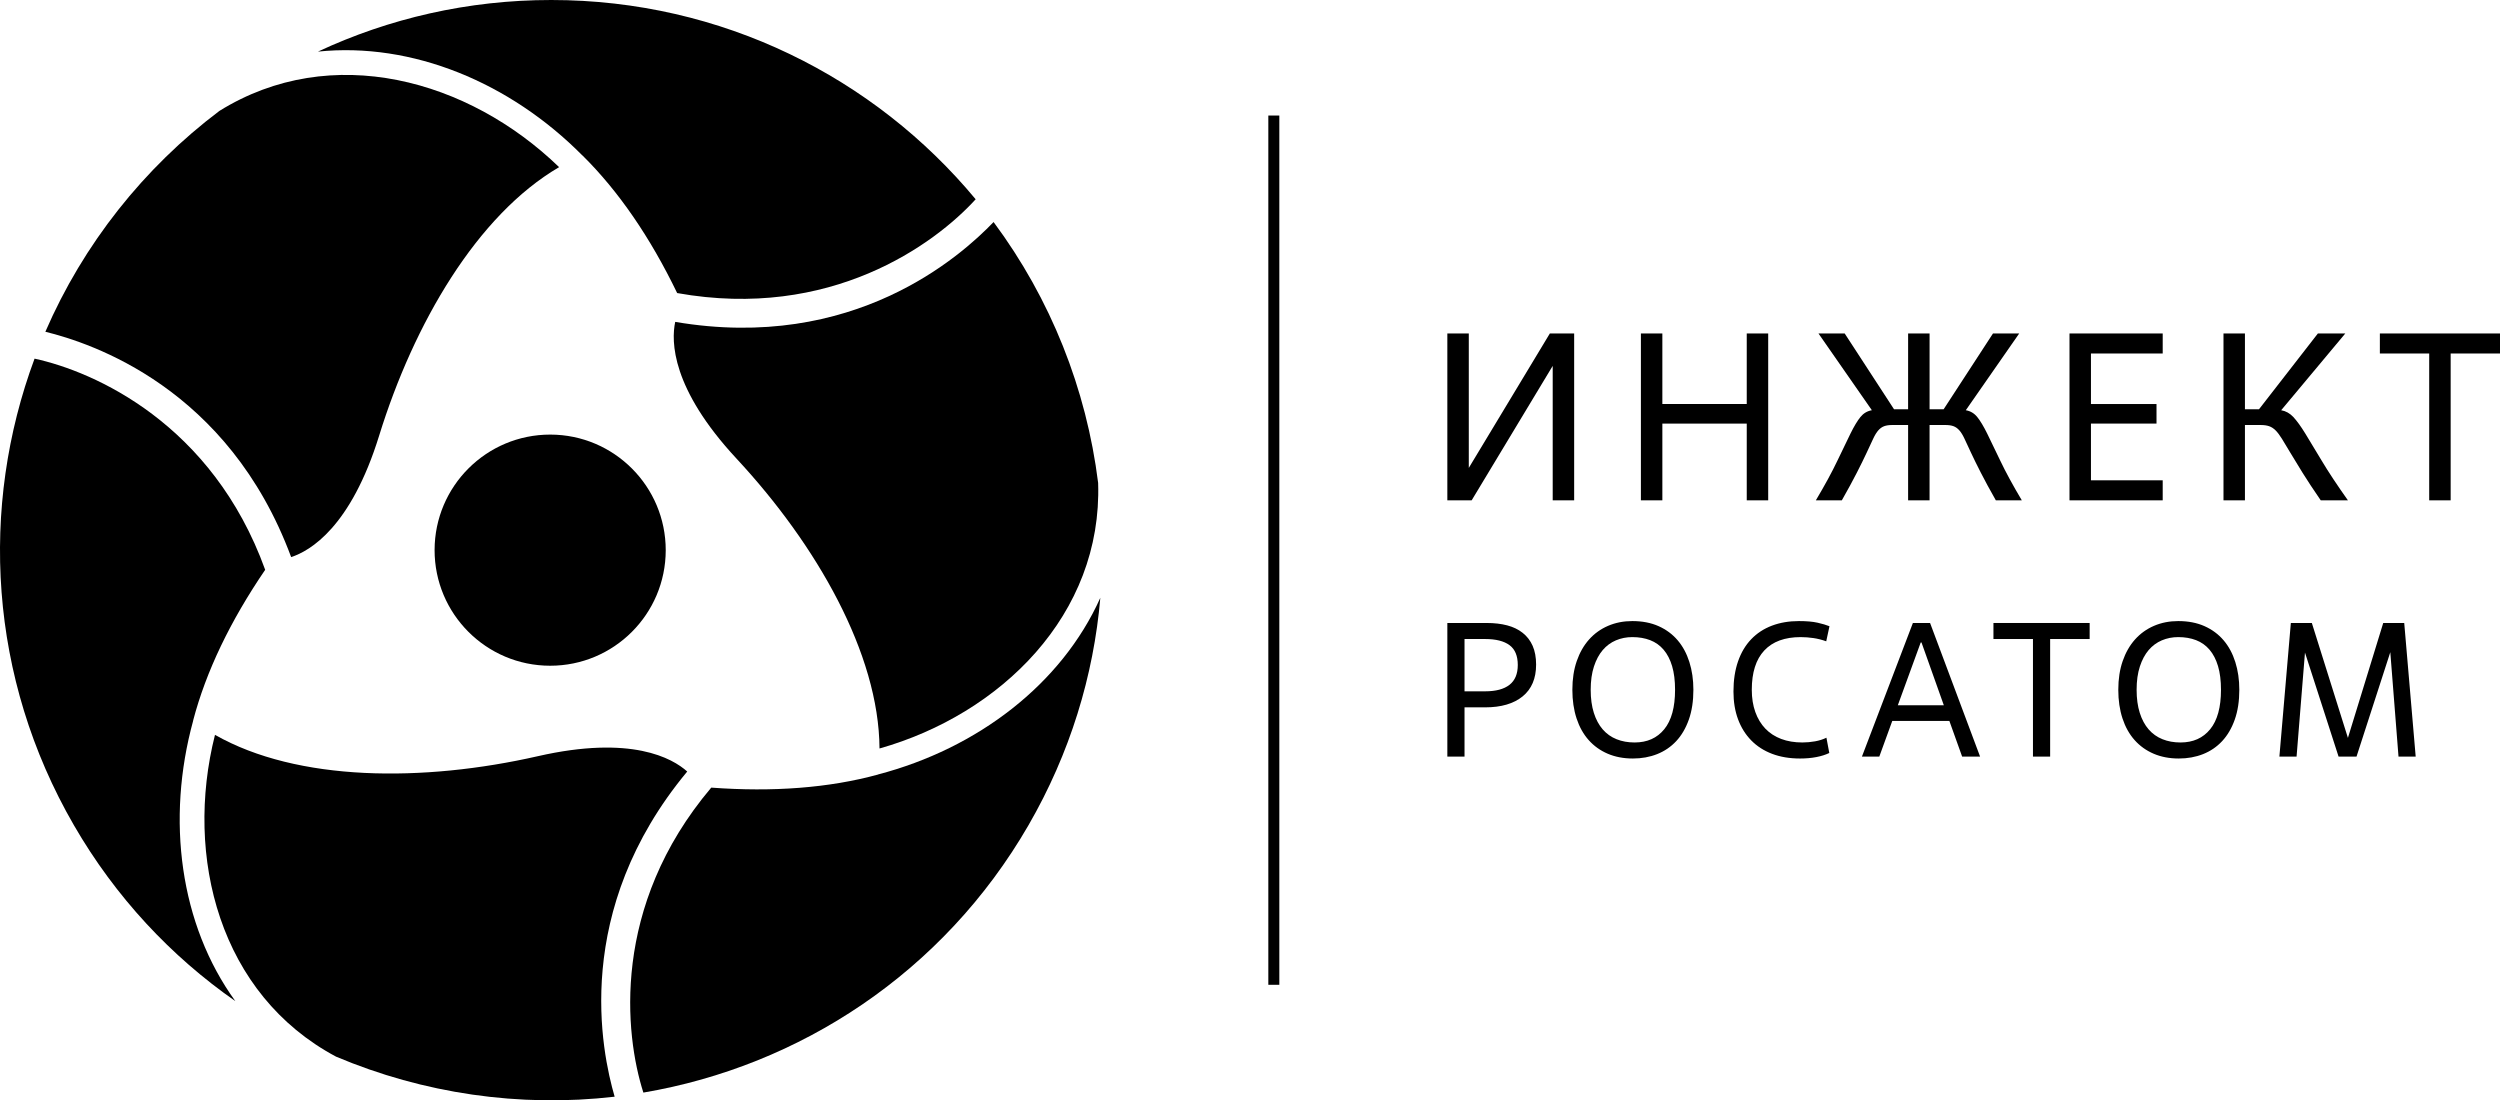 <?xml version="1.0" encoding="UTF-8"?> <svg xmlns="http://www.w3.org/2000/svg" xmlns:xlink="http://www.w3.org/1999/xlink" version="1.1" id="Logo" x="0px" y="0px" width="644.048px" height="283.465px" viewBox="0 0 644.048 283.465" xml:space="preserve"> <g> <rect x="326.746" y="29.764" width="2.835" height="223.937"></rect> <g> <g> <path d="M405.533,128.896h-5.527V94.26l-20.879,34.635h-6.264V85.908h5.527v34.635 l20.88-34.635h6.264V128.896z"></path> <path d="M455.522,128.896h-5.527v-19.774h-21.74v19.774h-5.527V85.908h5.527v18.178 h21.74V85.908h5.527V128.896z"></path> <path d="M491.569,85.908h5.527v19.528h3.623l12.712-19.528h6.755l-13.756,19.774 c1.187,0.206,2.17,0.789,2.947,1.75c0.777,0.962,1.628,2.375,2.549,4.237 c0.921,1.863,2.058,4.217,3.408,7.062c1.352,2.846,3.193,6.233,5.527,10.164 h-6.694c-1.556-2.742-2.846-5.117-3.868-7.124 c-1.024-2.005-1.873-3.735-2.549-5.189c-0.676-1.453-1.229-2.641-1.658-3.562 c-0.43-0.921-0.87-1.637-1.32-2.149c-0.451-0.511-0.952-0.869-1.504-1.075 c-0.553-0.205-1.26-0.307-2.119-0.307h-4.053v19.406h-5.527v-19.406h-4.053 c-0.86,0-1.566,0.103-2.119,0.307c-0.553,0.206-1.055,0.563-1.504,1.075 c-0.451,0.512-0.891,1.228-1.32,2.149c-0.431,0.921-0.983,2.109-1.658,3.562 c-0.676,1.454-1.526,3.184-2.549,5.189c-1.023,2.006-2.313,4.381-3.869,7.124 h-6.693c2.333-3.93,4.176-7.317,5.526-10.164 c1.352-2.845,2.487-5.199,3.409-7.062c0.921-1.862,1.77-3.275,2.548-4.237 c0.777-0.961,1.76-1.545,2.948-1.75l-13.756-19.774h6.755l12.712,19.528 h3.623V85.908z"></path> <path d="M557.154,128.896h-24.011V85.908h24.011v5.159h-18.484v13.019h16.888v5.036 h-16.888V123.737h18.484V128.896z"></path> <path d="M593.17,121.772c-1.25-2.005-2.303-3.735-3.163-5.189 c-0.859-1.453-1.576-2.641-2.149-3.562c-0.573-0.921-1.115-1.637-1.627-2.149 c-0.513-0.511-1.065-0.869-1.658-1.075c-0.594-0.205-1.32-0.307-2.18-0.307 h-4.054v19.406h-5.526V85.908h5.526v19.528h3.623l15.169-19.528h7.062 l-16.519,19.774c1.187,0.206,2.23,0.789,3.132,1.75 c0.899,0.962,1.924,2.375,3.07,4.237c1.146,1.863,2.568,4.217,4.268,7.062 c1.698,2.846,3.94,6.233,6.725,10.164h-7.001 C595.985,126.154,594.418,123.779,593.17,121.772z"></path> <path d="M631.336,128.896h-5.526V91.067h-12.712v-5.159h30.95v5.159h-12.712V128.896z"></path> </g> </g> <g> <path d="M377.289,194.915h-4.426v-34.422h10.13c1.967,0,3.729,0.205,5.287,0.614 c1.557,0.411,2.893,1.058,4.008,1.942c1.114,0.885,1.967,2,2.557,3.344 c0.59,1.345,0.885,2.95,0.885,4.819c0,3.574-1.155,6.303-3.467,8.188 c-2.311,1.885-5.532,2.828-9.663,2.828h-5.311V194.915z M377.289,178.097h5.311 c2.753,0,4.844-0.557,6.27-1.672c1.426-1.114,2.139-2.819,2.139-5.114 c0-2.36-0.713-4.064-2.139-5.114c-1.426-1.049-3.516-1.574-6.27-1.574h-5.311 V178.097z"></path> <path d="M420.66,195.407c-2.394,0-4.549-0.41-6.467-1.229 c-1.917-0.819-3.557-1.991-4.917-3.516c-1.36-1.525-2.402-3.385-3.123-5.582 c-0.721-2.196-1.082-4.655-1.082-7.376c0-2.754,0.376-5.22,1.131-7.401 c0.754-2.18,1.811-4.032,3.172-5.557c1.36-1.524,2.991-2.696,4.893-3.516 c1.901-0.819,3.983-1.229,6.245-1.229c2.557,0,4.811,0.435,6.762,1.303 c1.95,0.869,3.589,2.083,4.917,3.639c1.328,1.558,2.335,3.426,3.024,5.606 c0.688,2.181,1.033,4.565,1.033,7.155c0,2.918-0.393,5.483-1.18,7.696 c-0.787,2.213-1.869,4.057-3.246,5.532c-1.377,1.476-3.017,2.59-4.917,3.344 C425.004,195.03,422.923,195.407,420.66,195.407z M421.103,191.276 c3.246,0,5.794-1.139,7.647-3.417c1.852-2.278,2.778-5.663,2.778-10.155 c0-2.36-0.254-4.393-0.762-6.098c-0.509-1.704-1.238-3.114-2.188-4.229 c-0.951-1.114-2.106-1.934-3.467-2.459c-1.361-0.524-2.894-0.787-4.598-0.787 c-1.508,0-2.918,0.279-4.229,0.836c-1.312,0.558-2.443,1.394-3.393,2.508 c-0.951,1.115-1.705,2.525-2.262,4.229c-0.558,1.705-0.836,3.705-0.836,5.999 c0,2.262,0.271,4.246,0.812,5.95c0.541,1.705,1.303,3.123,2.287,4.254 c0.983,1.131,2.171,1.975,3.565,2.532 C417.849,190.998,419.398,191.276,421.103,191.276z"></path> <path d="M471.261,193.981c-0.951,0.46-2.065,0.812-3.344,1.058 c-1.278,0.246-2.672,0.369-4.18,0.369c-2.688,0-5.09-0.402-7.204-1.205 c-2.115-0.803-3.91-1.958-5.385-3.467c-1.476-1.508-2.606-3.319-3.393-5.434 c-0.787-2.114-1.18-4.5-1.18-7.155c0-2.917,0.393-5.508,1.18-7.77 c0.787-2.262,1.917-4.163,3.393-5.704c1.475-1.541,3.253-2.705,5.335-3.492 c2.082-0.787,4.401-1.18,6.958-1.18c1.967,0,3.565,0.14,4.795,0.418 c1.229,0.279,2.253,0.583,3.073,0.91l-0.836,3.885 c-1.082-0.394-2.181-0.672-3.295-0.836c-1.115-0.164-2.213-0.246-3.294-0.246 c-4.099,0-7.221,1.148-9.368,3.442c-2.147,2.295-3.221,5.672-3.221,10.13 c0,2.131,0.303,4.041,0.91,5.729c0.606,1.689,1.467,3.115,2.582,4.278 c1.114,1.164,2.475,2.049,4.082,2.655c1.606,0.607,3.425,0.91,5.458,0.91 c1.082,0,2.171-0.098,3.27-0.295c1.098-0.197,2.073-0.508,2.926-0.934 L471.261,193.981z"></path> <path d="M502.192,185.719h-14.704l-3.344,9.196h-4.475l13.13-34.422h4.426 l12.884,34.422h-4.623L502.192,185.719z M488.915,181.687h11.851l-5.753-16.179 h-0.197L488.915,181.687z"></path> <path d="M528.156,194.915h-4.426v-30.292h-10.179v-4.13h24.784v4.13h-10.179V194.915z"></path> <path d="M561.301,195.407c-2.394,0-4.549-0.41-6.467-1.229 c-1.917-0.819-3.557-1.991-4.917-3.516c-1.36-1.525-2.402-3.385-3.123-5.582 c-0.721-2.196-1.082-4.655-1.082-7.376c0-2.754,0.376-5.22,1.131-7.401 c0.754-2.18,1.811-4.032,3.172-5.557c1.36-1.524,2.991-2.696,4.893-3.516 c1.901-0.819,3.983-1.229,6.245-1.229c2.557,0,4.811,0.435,6.762,1.303 c1.95,0.869,3.589,2.083,4.917,3.639c1.328,1.558,2.335,3.426,3.024,5.606 c0.688,2.181,1.033,4.565,1.033,7.155c0,2.918-0.393,5.483-1.18,7.696 c-0.787,2.213-1.869,4.057-3.246,5.532c-1.377,1.476-3.017,2.59-4.917,3.344 C565.644,195.03,563.563,195.407,561.301,195.407z M561.743,191.276 c3.246,0,5.794-1.139,7.647-3.417c1.852-2.278,2.778-5.663,2.778-10.155 c0-2.36-0.254-4.393-0.762-6.098c-0.509-1.704-1.238-3.114-2.188-4.229 c-0.951-1.114-2.106-1.934-3.467-2.459c-1.361-0.524-2.894-0.787-4.598-0.787 c-1.508,0-2.918,0.279-4.229,0.836c-1.312,0.558-2.443,1.394-3.393,2.508 c-0.951,1.115-1.705,2.525-2.262,4.229c-0.558,1.705-0.836,3.705-0.836,5.999 c0,2.262,0.271,4.246,0.812,5.95c0.541,1.705,1.303,3.123,2.287,4.254 c0.983,1.131,2.171,1.975,3.565,2.532 C558.489,190.998,560.038,191.276,561.743,191.276z"></path> <path d="M622.327,194.915h-4.426l-2.114-26.899l-8.704,26.899h-4.623l-8.655-26.8 l-2.164,26.8h-4.426l2.95-34.422h5.409l9.294,29.603l9.097-29.603h5.409 L622.327,194.915z"></path> </g> <g> <path d="M171.505,141.757c-0.023,16.452-13.361,29.764-29.794,29.748 c-16.437-0.014-29.758-13.358-29.752-29.797 c0.019-16.45,13.373-29.763,29.804-29.749 C158.197,111.976,171.511,125.319,171.505,141.757z"></path> <g> <path d="M142.011,0c-21.484,0-41.852,4.765-60.103,13.294 c24.28-2.504,49.496,7.953,68.117,26.747c0.006-0.003,0.012-0.005,0.018-0.008 c9.31,9.194,17.472,21.117,24.407,35.466 c39.497,7.071,66.322-12.547,76.893-24.156c0.002-0.003,0.004-0.005,0.006-0.008 C225.312,19.976,185.998,0,142.011,0z"></path> <path d="M56.517,28.578C37.054,43.261,21.498,62.833,11.685,85.466 c11.797,2.903,47.117,14.377,63.321,58.051 c4.874-1.585,15.381-7.698,22.67-31.296 c8.944-28.909,25.23-56.808,46.356-69.159 C120.748,20.497,85.398,10.627,56.517,28.578z"></path> </g> <g> <path d="M264.946,212.61c10.742-18.574,16.792-38.566,18.519-58.61 c-9.967,22.243-31.647,38.815-57.261,45.517 c-0.001,0.007-0.001,0.013-0.002,0.02 c-12.631,3.452-27.055,4.547-42.97,3.368 c-25.883,30.612-22.277,63.613-17.491,78.557 c0.001,0.003,0.003,0.006,0.004,0.01 C205.966,274.642,242.952,250.641,264.946,212.61z"></path> <path d="M282.901,124.407c-3.005-24.169-12.207-47.404-26.934-67.204 c-8.416,8.748-36.03,33.547-82.02,25.72 c-1.062,5.006-1.012,17.146,15.814,35.248 c20.606,22.187,36.666,50.217,36.817,74.657 C257.796,183.979,284.033,158.352,282.901,124.407z"></path> </g> <g> <path d="M19.04,212.59c10.742,18.574,25.06,33.801,41.584,45.316 c-14.312-19.739-17.848-46.769-10.855-72.265 c-0.005-0.004-0.011-0.008-0.016-0.012 c3.321-12.646,9.583-25.664,18.563-38.834 c-13.614-37.684-44.045-51.066-59.402-54.4 c-0.003-0.001-0.007-0.001-0.01-0.002 C-5.282,130.583-2.954,174.56,19.04,212.59z"></path> <path d="M86.578,272.215c22.469,9.486,47.226,13.148,71.766,10.316 c-3.38-11.65-11.086-47.924,18.698-83.771 c-3.812-3.421-14.368-9.448-38.485-3.951 c-29.55,6.722-61.896,6.592-83.173-5.498 C47.453,220.725,56.565,256.221,86.578,272.215z"></path> </g> </g> </g> </svg> 